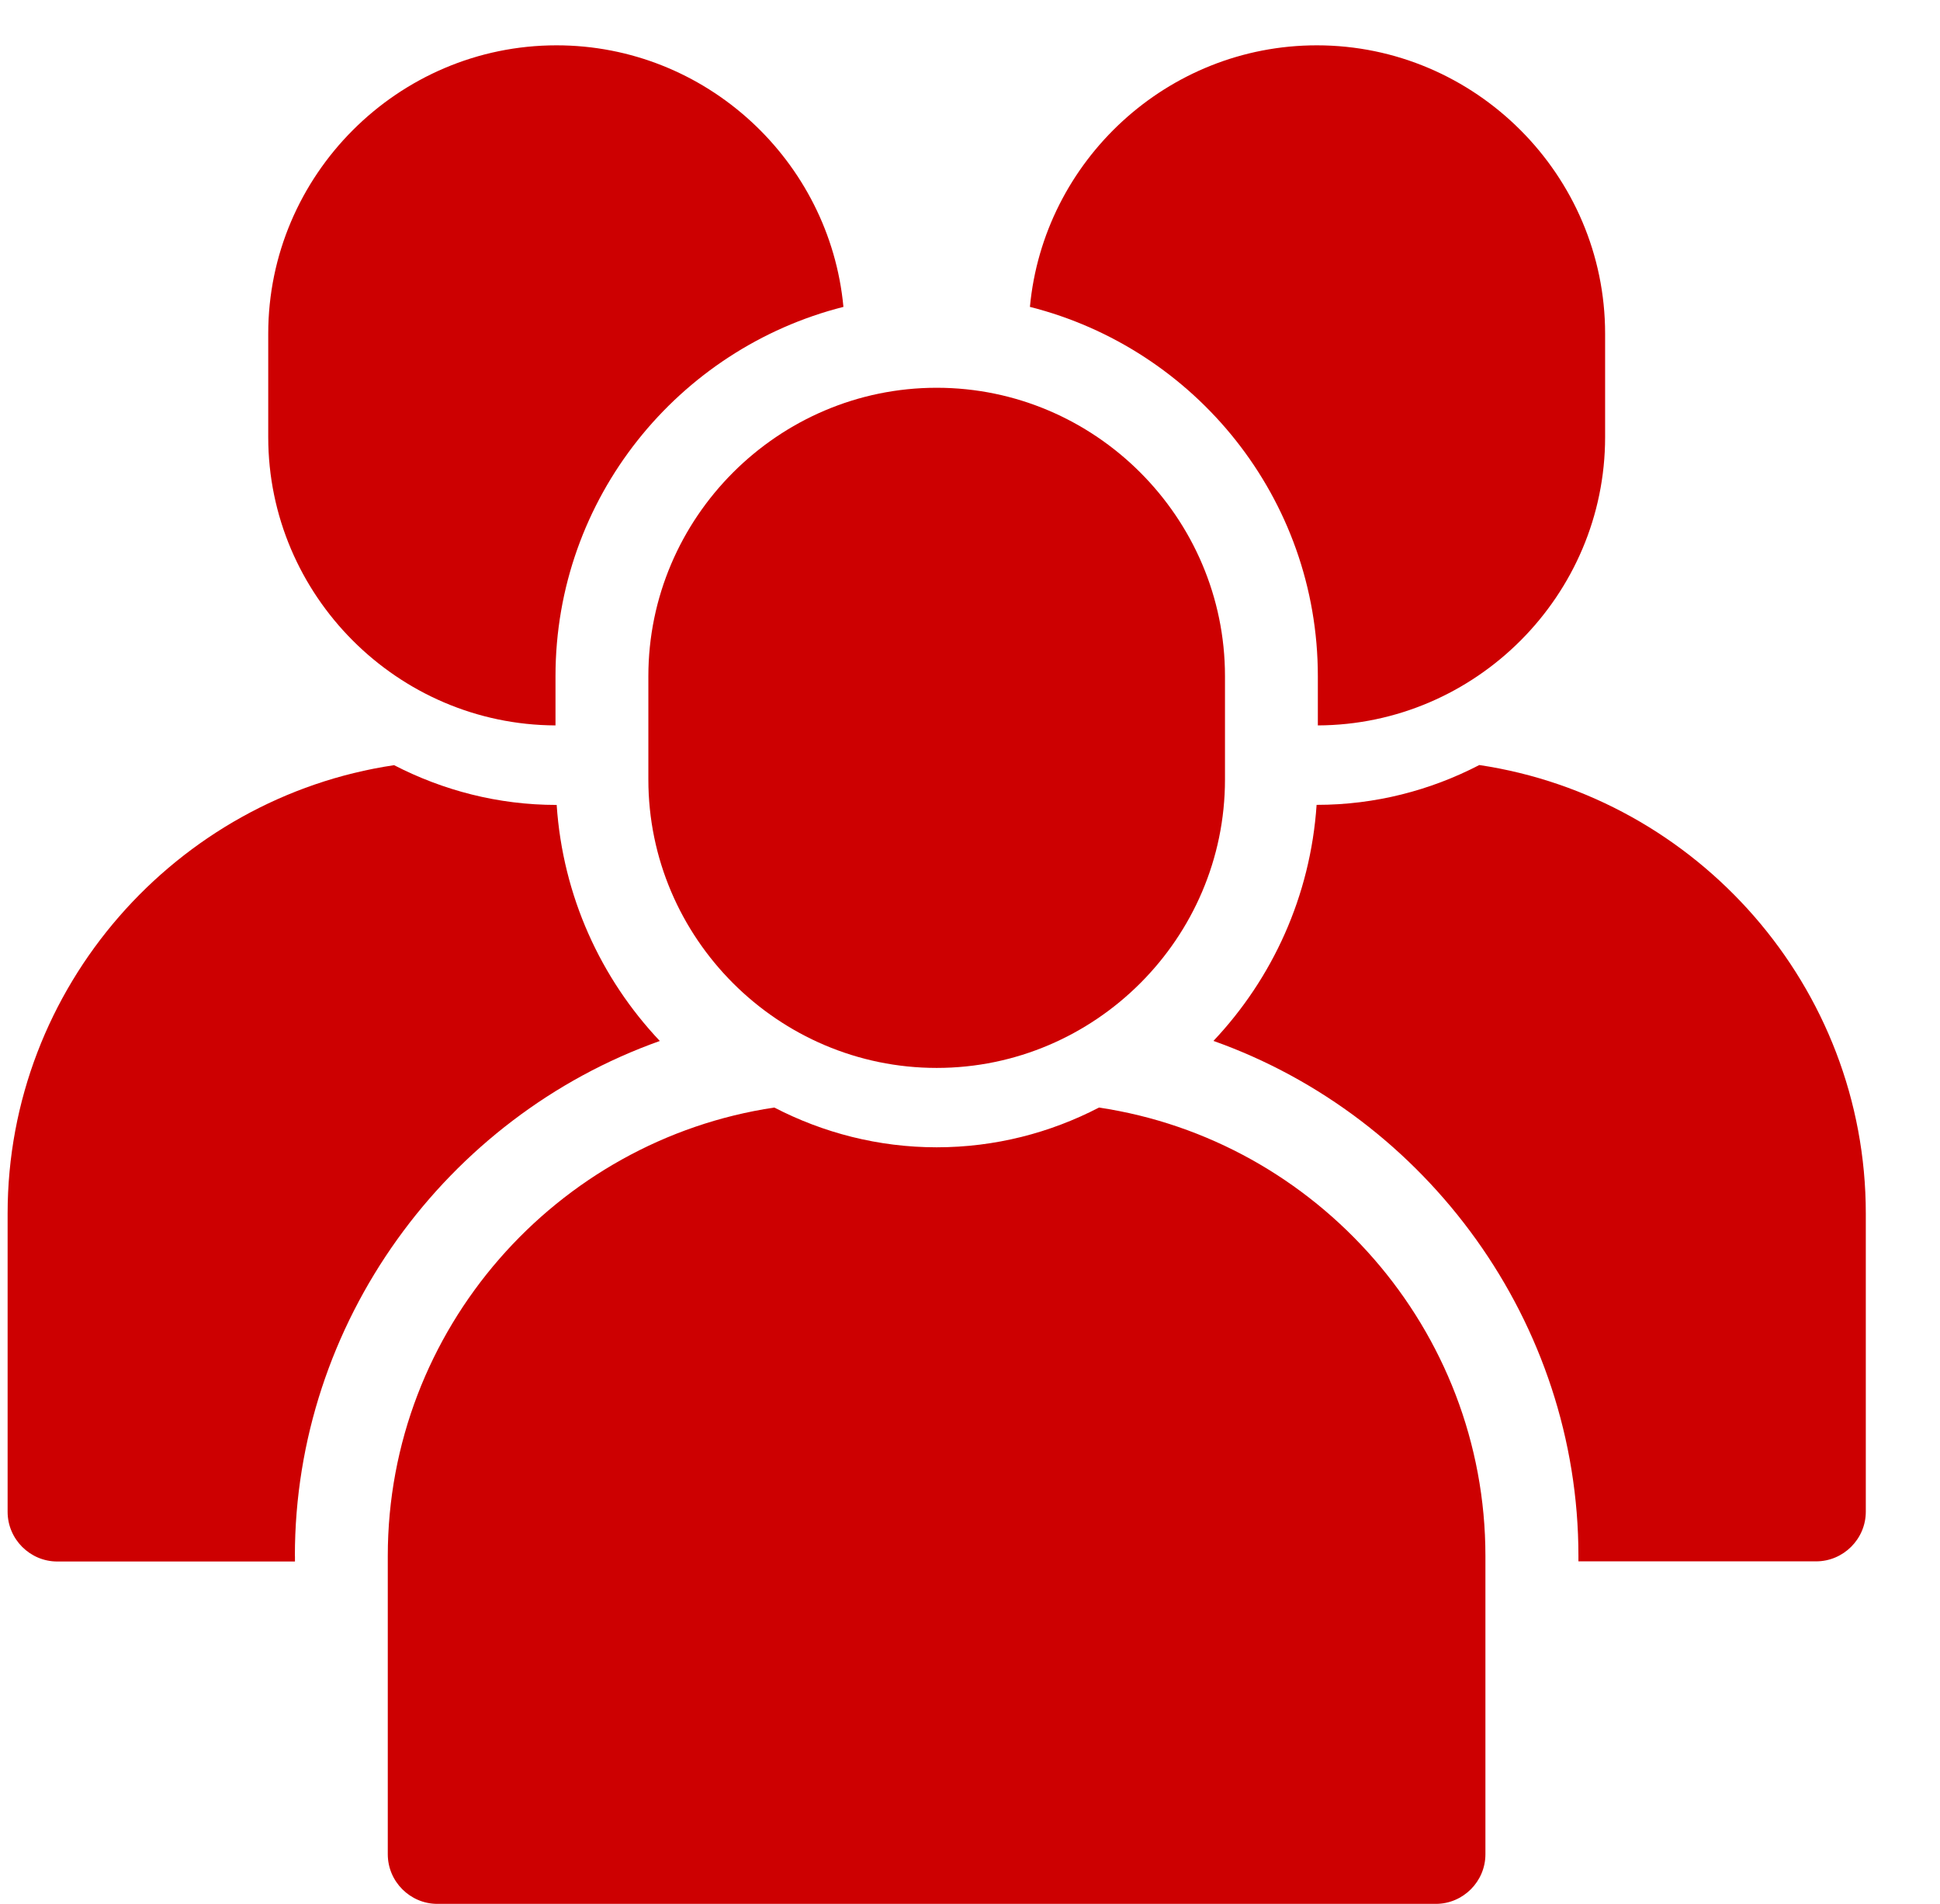 ﻿<svg width="53" height="52" viewBox="0 0 53 52" fill="none" xmlns="http://www.w3.org/2000/svg">
  <g clip-path="url(#clip0_1_1106)">
    <path d="M25.59 29.168C21.258 29.168 17.713 25.623 17.713 21.292V18.468C17.713 14.136 21.258 10.591 25.59 10.591C29.921 10.591 33.466 14.136 33.466 18.468V21.292C33.466 25.623 29.921 29.168 25.59 29.168Z" fill="#CD0001"/>
    <path d="M30.025 30.25C28.693 30.941 27.187 31.336 25.589 31.336C23.992 31.336 22.486 30.939 21.154 30.25C15.198 31.139 10.594 36.306 10.594 42.498V50.645C10.594 51.39 11.204 52 11.948 52H39.226C39.971 52 40.581 51.39 40.581 50.645V42.498C40.581 36.306 35.977 31.139 30.021 30.25H30.025Z" fill="#CD0001"/>
    <path d="M40.411 20.897C39.078 21.587 37.572 21.983 35.975 21.983H35.969C35.802 24.471 34.764 26.722 33.151 28.43C38.992 30.505 43.122 36.127 43.122 42.496V42.645H49.616C50.36 42.645 50.973 42.035 50.973 41.288V33.143C50.973 26.95 46.366 21.784 40.413 20.895L40.411 20.897Z" fill="#CD0001"/>
    <path d="M35.975 1.238C31.89 1.238 28.508 4.391 28.137 8.382C32.649 9.522 36.003 13.604 36.003 18.468V19.813C40.322 19.797 43.851 16.26 43.851 11.938V9.114C43.851 4.783 40.306 1.238 35.975 1.238Z" fill="#CD0001"/>
    <path d="M8.056 42.498C8.056 36.129 12.185 30.507 18.026 28.432C16.412 26.724 15.375 24.474 15.208 21.985H15.202C13.604 21.985 12.101 21.587 10.766 20.899C4.815 21.786 0.208 26.953 0.208 33.145V41.292C0.208 42.037 0.818 42.649 1.565 42.649H8.058V42.5L8.056 42.498Z" fill="#CD0001"/>
    <path d="M15.176 19.813V18.468C15.176 13.606 18.53 9.524 23.042 8.382C22.669 4.391 19.289 1.238 15.204 1.238C10.873 1.238 7.328 4.783 7.328 9.114V11.938C7.328 16.26 10.857 19.797 15.176 19.813Z" fill="#CD0001"/>
  </g>
  <defs>
    <clipPath id="clip0_1_1106">
      <rect width="52" height="52" fill="white" transform="translate(0.208)"/>
    </clipPath>
  </defs>
</svg>
